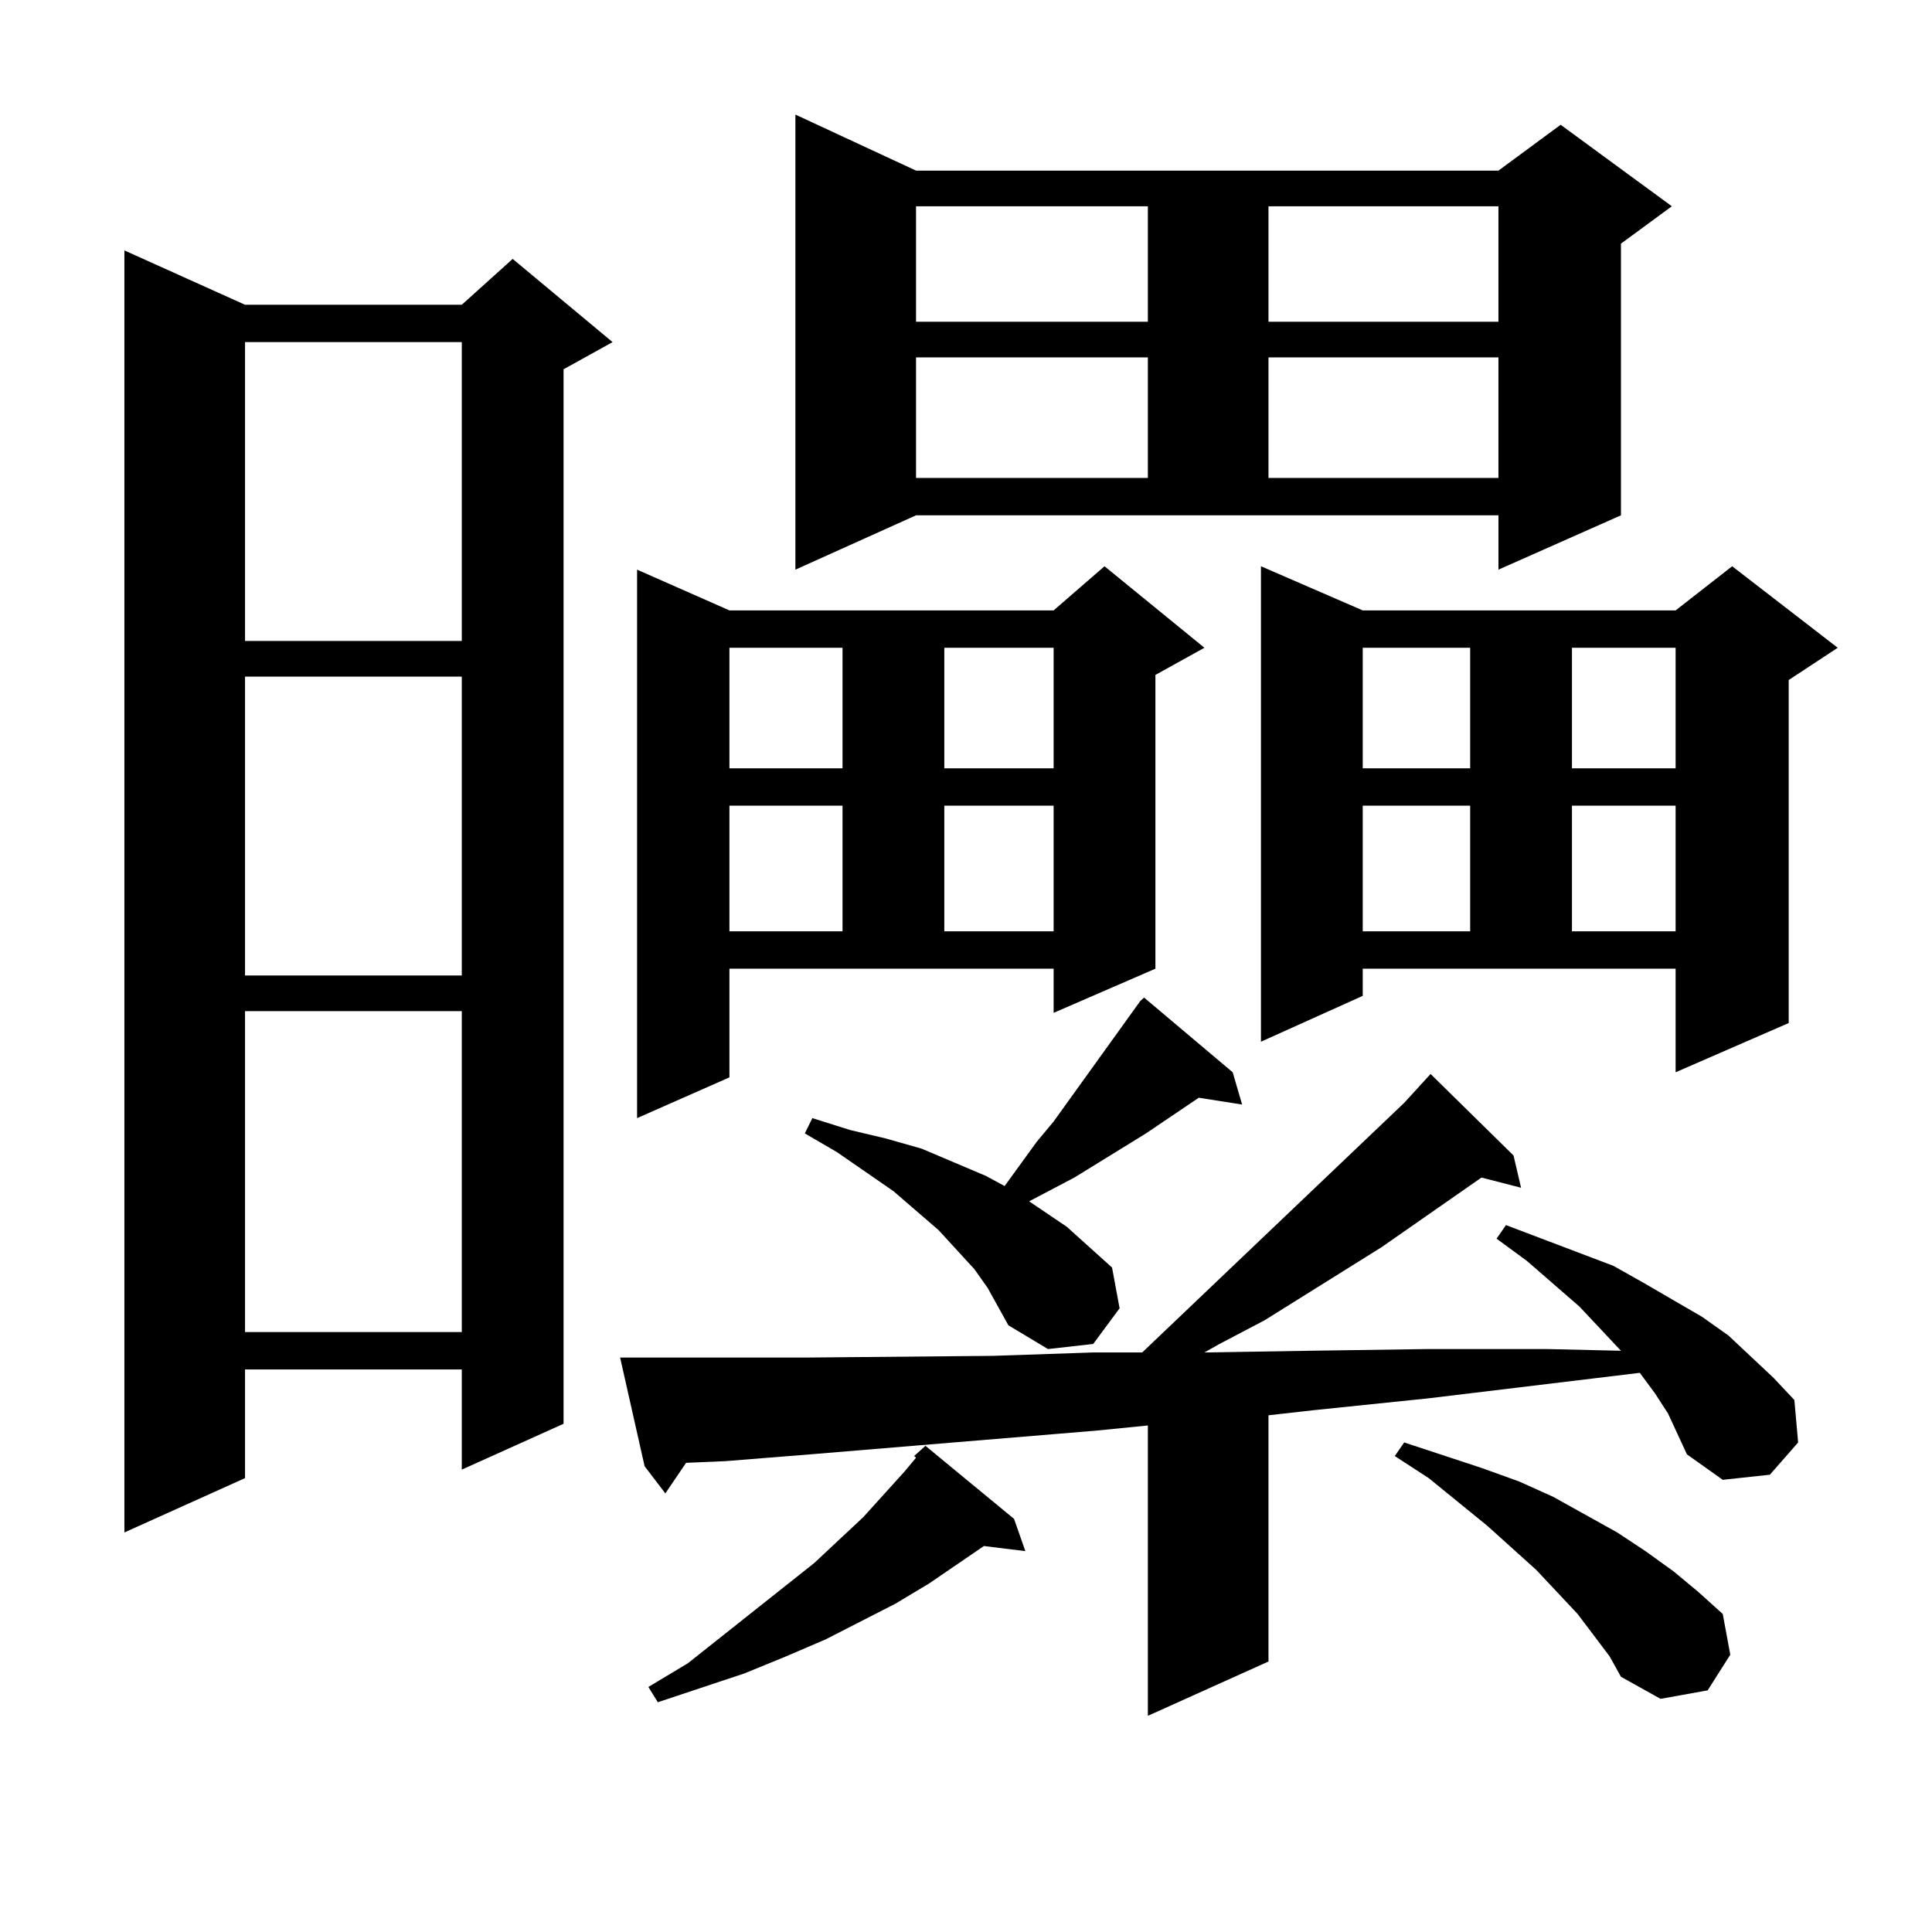<?xml version="1.0" encoding="utf-8"?>
<!-- Generator: Adobe Illustrator 16.0.0, SVG Export Plug-In . SVG Version: 6.00 Build 0)  -->
<!DOCTYPE svg PUBLIC "-//W3C//DTD SVG 1.1//EN" "http://www.w3.org/Graphics/SVG/1.1/DTD/svg11.dtd">
<svg version="1.1" id="图层_1" xmlns="http://www.w3.org/2000/svg" xmlns:xlink="http://www.w3.org/1999/xlink" x="0px" y="0px"
	 width="1000px" height="1000px" viewBox="0 0 1000 1000" enable-background="new 0 0 1000 1000" xml:space="preserve">
<path d="M126.827,157.742h112.192l26.341-23.73l51.706,43.066l-25.365,14.063v545.801l-52.682,23.73v-51.855H126.827v56.25
	l-62.438,28.125V129.617L126.827,157.742z M126.827,177.078v154.688h112.192V177.078H126.827z M126.827,350.223V504.91h112.192
	V350.223H126.827z M126.827,523.367V689.48h112.192V523.367H126.827z M863.394,731.668l-6.829-10.547l-7.805-10.547l-109.266,13.184
	l-59.511,6.152l-23.414,2.637v127.441l-62.438,28.125V737.82l-26.341,2.637l-148.289,12.305l-43.901,3.516l-20.487,0.879
	l-10.731,15.82l-10.731-14.063l-12.683-56.25h9.756h86.827l96.583-0.879l51.706-1.758h25.365l135.606-129.199l13.658-14.941
	l42.926,42.188l3.902,16.699l-20.487-5.273l-51.706,36.035l-60.486,37.793l-23.414,12.305l-7.805,4.395l54.633-0.879l60.486-0.879
	h62.438l38.048,0.879l-21.463-22.852l-27.316-23.73l-15.609-11.426l4.878-7.031l37.072,14.063l18.536,7.031l15.609,8.789
	l30.243,17.578l13.658,9.668l23.414,21.973l10.731,11.426l1.951,21.973l-14.634,16.699l-24.39,2.637l-18.536-13.184l-4.878-10.547
	L863.394,731.668z M377.552,557.645l-47.804,21.094V294.852l47.804,21.094h167.801l26.341-22.852l51.706,42.188l-25.365,14.063
	v152.051l-52.682,22.852v-22.852H377.552V557.645z M524.866,786.16l5.854,16.699l-21.463-2.637l-28.292,19.336l-17.561,10.547
	l-36.097,18.457l-20.487,8.789l-21.463,8.789l-44.877,14.941l-4.878-7.91l20.487-12.305l65.364-51.855l25.365-23.73l21.463-23.73
	l5.854-7.031l-0.976-0.879l5.854-5.273L524.866,786.16z M377.552,335.281v62.402h58.535v-62.402H377.552z M377.552,417.02v65.039
	h58.535V417.02H377.552z M411.698,294.852V59.305l62.438,29.004h301.456l32.194-23.73l57.56,42.188l-26.341,19.336v140.625
	l-63.413,28.125v-28.125H474.135L411.698,294.852z M511.208,666.629l-6.829-9.668l-18.536-20.215l-23.414-20.215l-29.268-20.215
	l-16.585-9.668l3.902-7.91l19.512,6.152l18.536,4.395l18.536,5.273l33.17,14.063l9.756,5.273l16.585-22.852l8.78-10.547
	l44.877-62.402l1.951-1.758l45.853,38.672l4.878,16.699l-22.438-3.516l-27.316,18.457L556.084,609.5l-23.414,12.305l19.512,13.184
	l23.414,21.094l3.902,21.094l-13.658,18.457l-23.414,2.637l-20.487-12.305l-4.878-8.789L511.208,666.629z M474.135,106.766v59.766
	h119.997v-59.766H474.135z M474.135,184.988v62.402h119.997v-62.402H474.135z M488.769,335.281v62.402h56.584v-62.402H488.769z
	 M488.769,417.02v65.039h56.584V417.02H488.769z M705.349,515.457l-52.682,23.73V293.094l52.682,22.852h161.947l29.268-22.852
	l54.633,42.188l-25.365,16.699V529.52l-58.535,25.488v-53.613H705.349V515.457z M656.57,106.766v59.766h119.021v-59.766H656.57z
	 M656.57,184.988v62.402h119.021v-62.402H656.57z M705.349,335.281v62.402h55.608v-62.402H705.349z M705.349,417.02v65.039h55.608
	V417.02H705.349z M833.151,857.352l-16.585-21.973l-21.463-22.852l-25.365-22.852l-30.243-24.609l-17.561-11.426l4.878-7.031
	l39.999,13.184l19.512,7.031l17.561,7.91l33.17,18.457l14.634,9.668l14.634,10.547l12.683,10.547l12.683,11.426l3.902,21.094
	l-11.707,18.457l-24.39,4.395l-20.487-11.426L833.151,857.352z M813.639,335.281v62.402h53.657v-62.402H813.639z M813.639,417.02
	v65.039h53.657V417.02H813.639z"/>
</svg>
